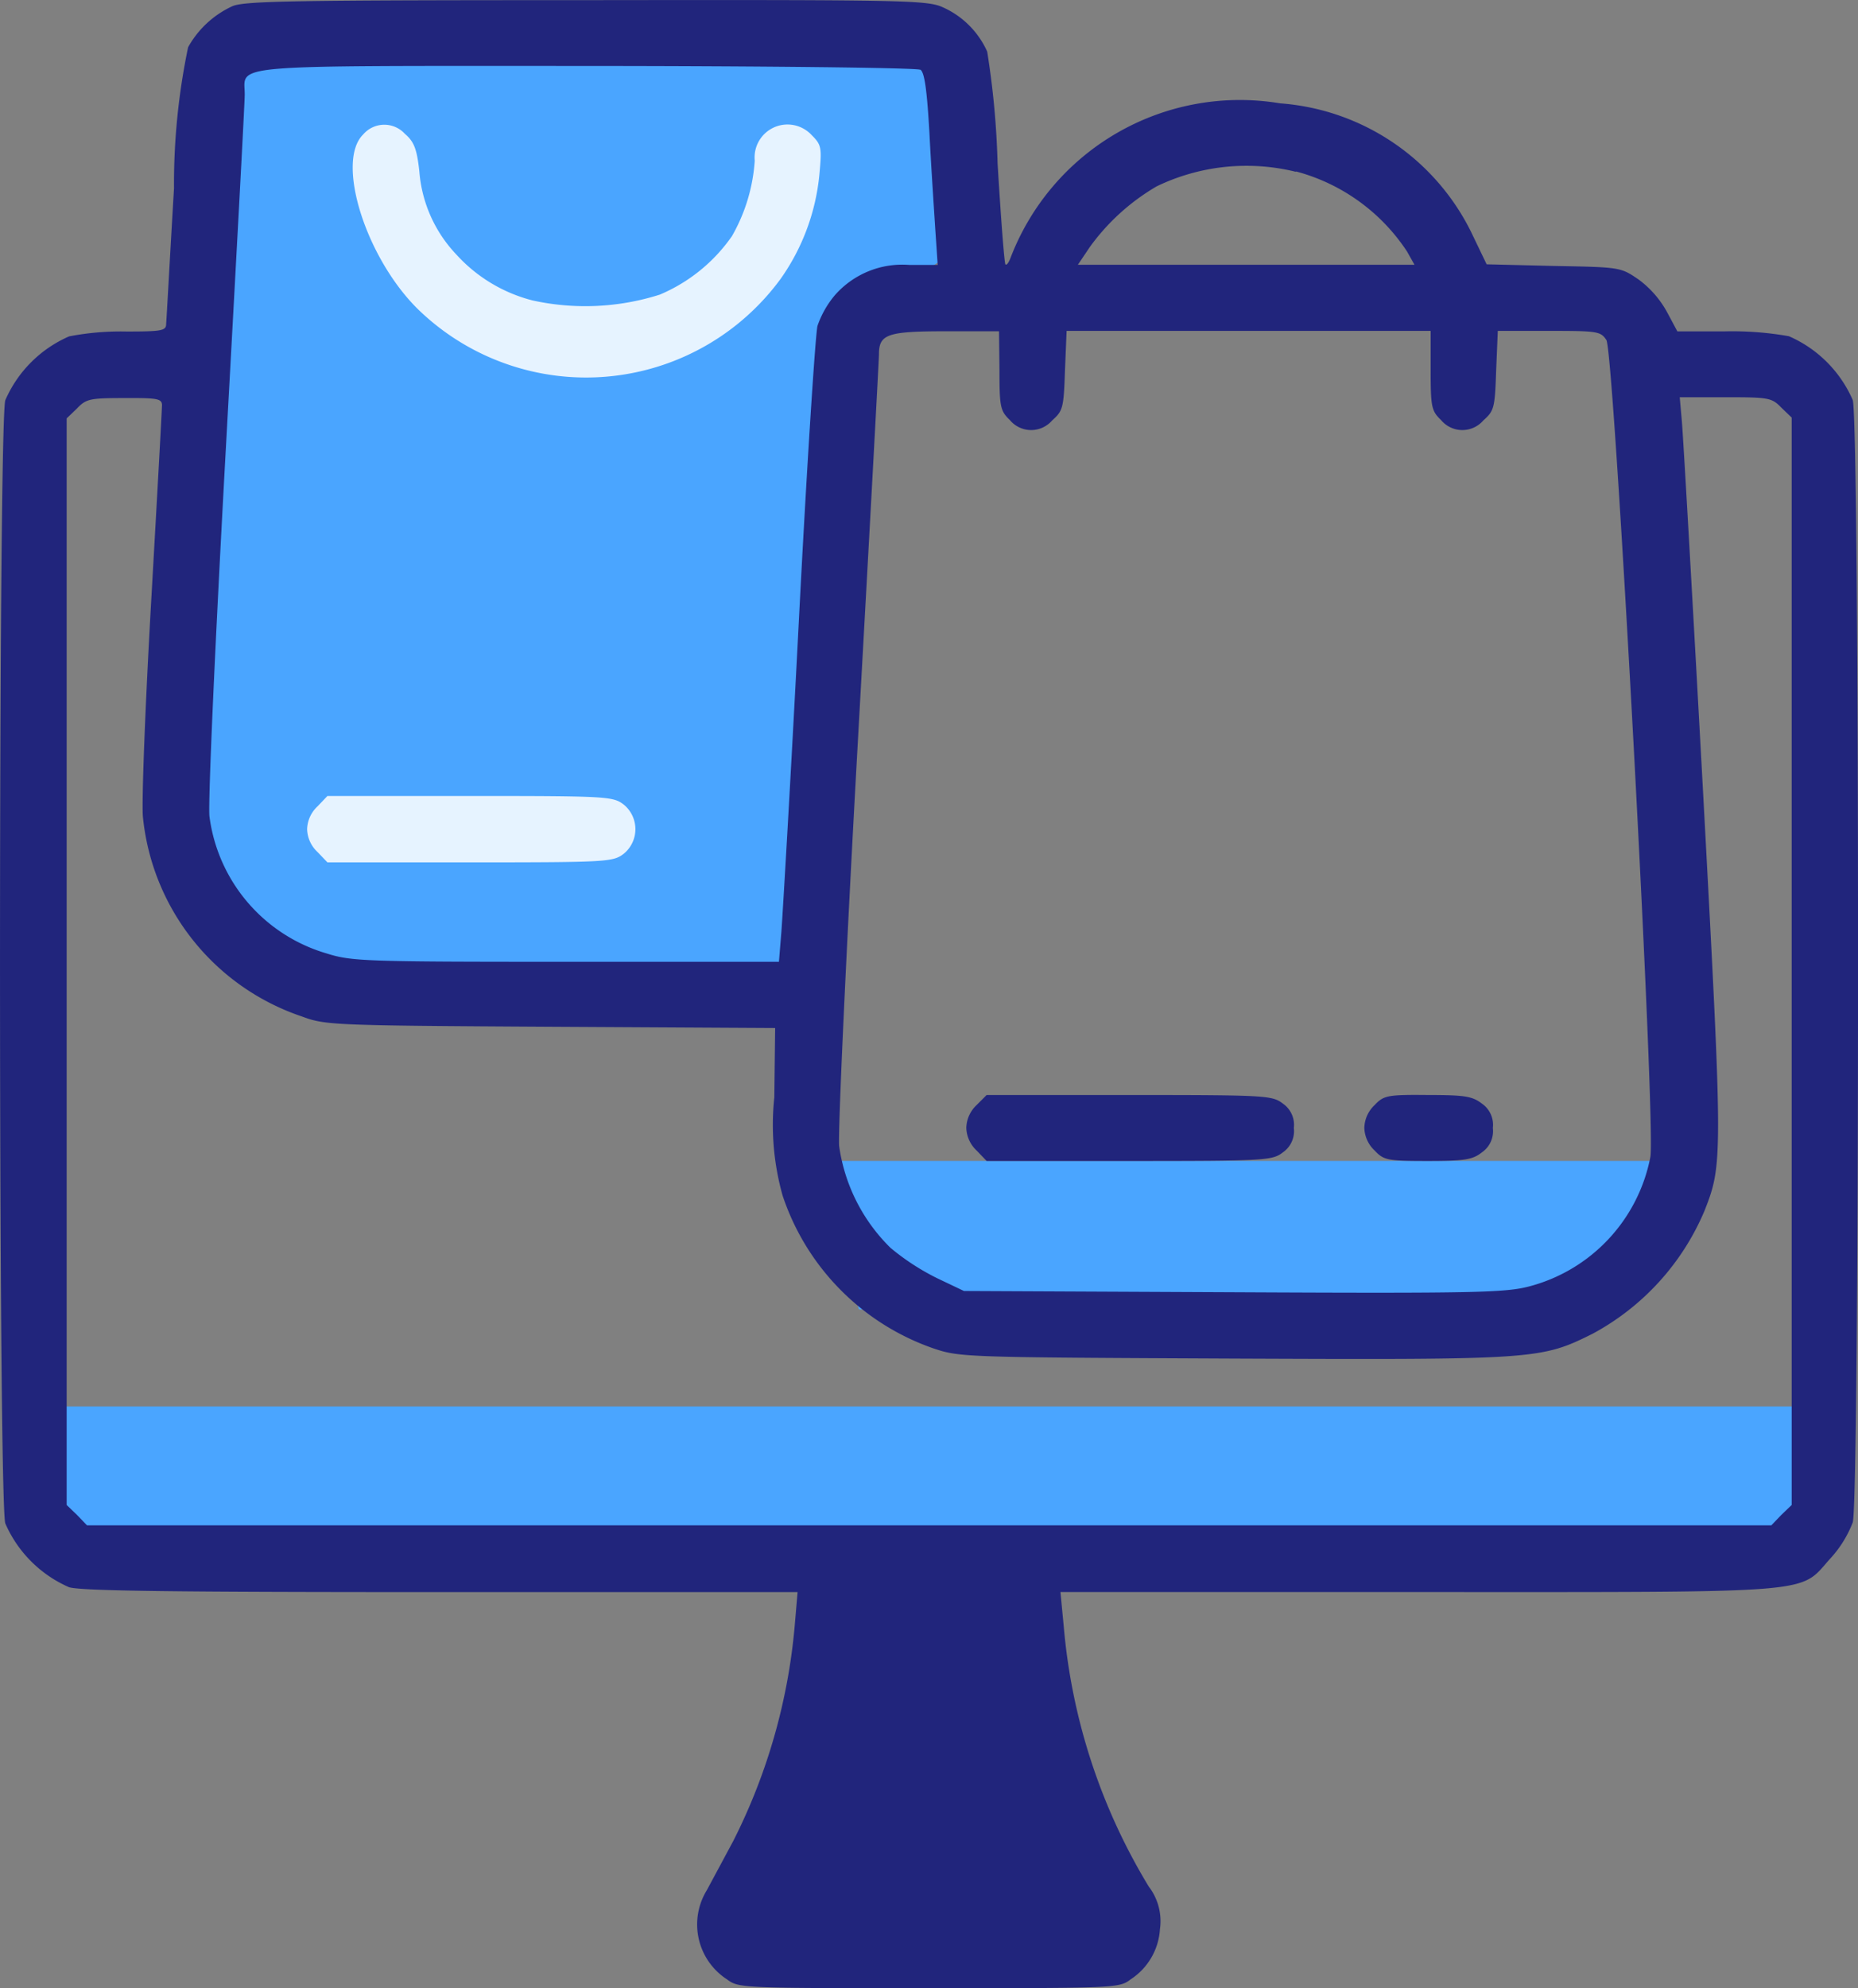 <svg xmlns="http://www.w3.org/2000/svg" width="38.325" height="41" viewBox="0 0 38.325 41">
  <rect x="0" y="0" width="38.325" height="41" fill="#808080" stroke="none"/>
  <g id="Group_4063" data-name="Group 4063" transform="translate(-665.282 -1252)">
    <path id="Path_15556" data-name="Path 15556" d="M5801.879,1223.792l14.683-.135.639,4.365-2.58,1.754-1.032,13.775-10.267-.464-2.167-3.1Z" transform="translate(-5132 29)" fill="#4aa5ff"/>
    <rect id="Rectangle_2468" data-name="Rectangle 2468" width="37" height="3" transform="translate(666 1281)" fill="#4aa5ff"/>
    <path id="Path_15557" data-name="Path 15557" d="M-.919-.062H16.726L15,3H0Z" transform="translate(683 1276)" fill="#4aa5ff"/>
    <g id="online-shopping-_3_" transform="translate(633.357 1747.927)">
      <path id="Path_15550" data-name="Path 15550" d="M36.72-495.8a2,2,0,0,0-.915.847,13.833,13.833,0,0,0-.291,2.908c-.086,1.454-.154,2.72-.162,2.8,0,.137-.094.154-.821.154a5.588,5.588,0,0,0-1.18.1,2.54,2.54,0,0,0-1.317,1.317c-.145.513-.145,22.645,0,23.159a2.54,2.54,0,0,0,1.317,1.317c.265.077,2.181.1,7.688.1h7.338l-.06.7a12.173,12.173,0,0,1-1.266,4.43c-.188.351-.436.812-.547,1.018a1.349,1.349,0,0,0,.419,1.839c.239.18.316.18,4.165.18,3.831,0,3.925,0,4.156-.18a1.332,1.332,0,0,0,.607-1.035,1.171,1.171,0,0,0-.231-.881,12.373,12.373,0,0,1-1.753-5.362l-.068-.71h7.355c8.355,0,7.868.043,8.518-.684a2.337,2.337,0,0,0,.47-.753c.145-.5.145-22.637,0-23.141a2.54,2.54,0,0,0-1.317-1.317,6.68,6.68,0,0,0-1.326-.1h-.975l-.214-.4a2.078,2.078,0,0,0-.582-.667c-.376-.257-.376-.257-1.753-.282l-1.385-.034-.325-.676a4.786,4.786,0,0,0-3.934-2.643,5.064,5.064,0,0,0-5.567,3.2c-.034.086-.077.145-.1.12s-.094-.966-.162-2.087a17.409,17.409,0,0,0-.214-2.3,1.813,1.813,0,0,0-.9-.907c-.325-.154-.71-.162-7.355-.154C37.96-495.924,36.977-495.907,36.72-495.8Zm14.188,1.308c.086.051.137.41.188,1.3.034.676.094,1.565.12,1.975l.051.753h-.582a1.851,1.851,0,0,0-1.539.624,1.989,1.989,0,0,0-.359.633c-.043.18-.222,2.925-.385,6.1s-.334,6.055-.359,6.388l-.051.624H43.6c-4.131,0-4.421-.009-4.934-.171a3.4,3.4,0,0,1-2.42-2.822c-.034-.257.12-3.643.334-7.526s.393-7.192.393-7.363c0-.633-.5-.59,7.038-.59C47.744-494.565,50.84-494.53,50.908-494.488Zm7.748,2.1a3.959,3.959,0,0,1,2.292,1.651l.154.274H54.158l.248-.368a4.488,4.488,0,0,1,1.377-1.249A4.261,4.261,0,0,1,58.656-492.384Zm-6.115,4.1c0,.753.017.838.214,1.026a.571.571,0,0,0,.872.009c.222-.2.239-.248.265-1.026l.034-.821h7.509v.812c0,.753.017.838.214,1.026a.571.571,0,0,0,.872.009c.222-.2.239-.248.265-1.026l.034-.821h1.06c1,0,1.06.009,1.18.188.162.265,1.026,16.249.907,16.847a3.434,3.434,0,0,1-2.5,2.668c-.487.128-1.112.145-6.1.12l-5.559-.026-.556-.265a4.872,4.872,0,0,1-.958-.624,3.654,3.654,0,0,1-1.06-2.1c-.026-.282.145-4.028.385-8.321s.436-7.893.436-8c0-.419.171-.479,1.377-.479h1.1Zm-17.275.718c0,.086-.1,1.9-.222,4.036s-.2,4.139-.171,4.456a4.847,4.847,0,0,0,3.275,4.113c.487.18.6.188,5.131.214l4.635.026-.017,1.428a5.378,5.378,0,0,0,.171,2.027,5.009,5.009,0,0,0,3.1,3.147c.556.188.624.188,6.209.214,6.234.026,6.337.017,7.4-.513a5.149,5.149,0,0,0,2.309-2.54c.376-.958.376-1.078-.034-8.672-.214-3.917-.41-7.338-.436-7.611l-.043-.487h.949c.881,0,.949.009,1.146.214l.214.205v22.423l-.214.205-.205.214H33.719l-.205-.214-.214-.205V-487.3l.214-.205c.188-.2.274-.214.983-.214C35.19-487.723,35.267-487.706,35.267-487.561Zm17.189,24.826a13.942,13.942,0,0,0,1.659,5.8l.376.641-1.7.026c-.941.009-2.463.009-3.4,0l-1.7-.026.376-.641a13.292,13.292,0,0,0,1.6-5.114l.094-1.043h2.7Z" transform="translate(0)" fill="#21257c"/>
      <path id="Path_15551" data-name="Path 15551" d="M117.2-465.74c-.564.556.043,2.514,1.112,3.583a4.974,4.974,0,0,0,7.5-.607,4.46,4.46,0,0,0,.8-2.155c.051-.556.043-.607-.162-.812a.679.679,0,0,0-1.172.53,3.609,3.609,0,0,1-.47,1.556,3.444,3.444,0,0,1-1.488,1.206,5.07,5.07,0,0,1-2.625.12,3.186,3.186,0,0,1-1.574-.949,2.8,2.8,0,0,1-.761-1.71c-.051-.47-.111-.616-.3-.778A.574.574,0,0,0,117.2-465.74Z" transform="translate(-77.785 -27.413)" fill="#e6f3ff"/>
      <path id="Path_15552" data-name="Path 15552" d="M106.214-303.786a.667.667,0,0,0-.214.47.667.667,0,0,0,.214.47l.205.214h2.942c2.848,0,2.95-.009,3.173-.18a.655.655,0,0,0,0-1.009c-.222-.171-.325-.18-3.173-.18h-2.942Z" transform="translate(-67.74 -175.513)" fill="#e6f3ff"/>
      <path id="Path_15553" data-name="Path 15553" d="M265.214-231.786a.667.667,0,0,0-.214.47.667.667,0,0,0,.214.47l.205.214h2.942c2.848,0,2.95-.009,3.173-.18a.532.532,0,0,0,.222-.5.532.532,0,0,0-.222-.5c-.222-.171-.325-.18-3.173-.18h-2.942Z" transform="translate(-213.143 -241.356)" fill="#21257c"/>
      <path id="Path_15554" data-name="Path 15554" d="M361.214-231.786a.667.667,0,0,0-.214.47.667.667,0,0,0,.214.47c.188.2.265.214,1.095.214.77,0,.924-.026,1.12-.18a.532.532,0,0,0,.222-.5.532.532,0,0,0-.222-.5c-.2-.154-.351-.18-1.12-.18C361.479-232,361.4-231.983,361.214-231.786Z" transform="translate(-300.933 -241.356)" fill="#21257c"/>
    </g>
    <path id="Path_15555" data-name="Path 15555" d="M5815.152,1255.294l-1.038,4.3-1.526,3.511,7.541-.244L5818.6,1260l-.55-5.129Z" transform="translate(-5132 29)" fill="#21257c"/>
  </g>
</svg>

